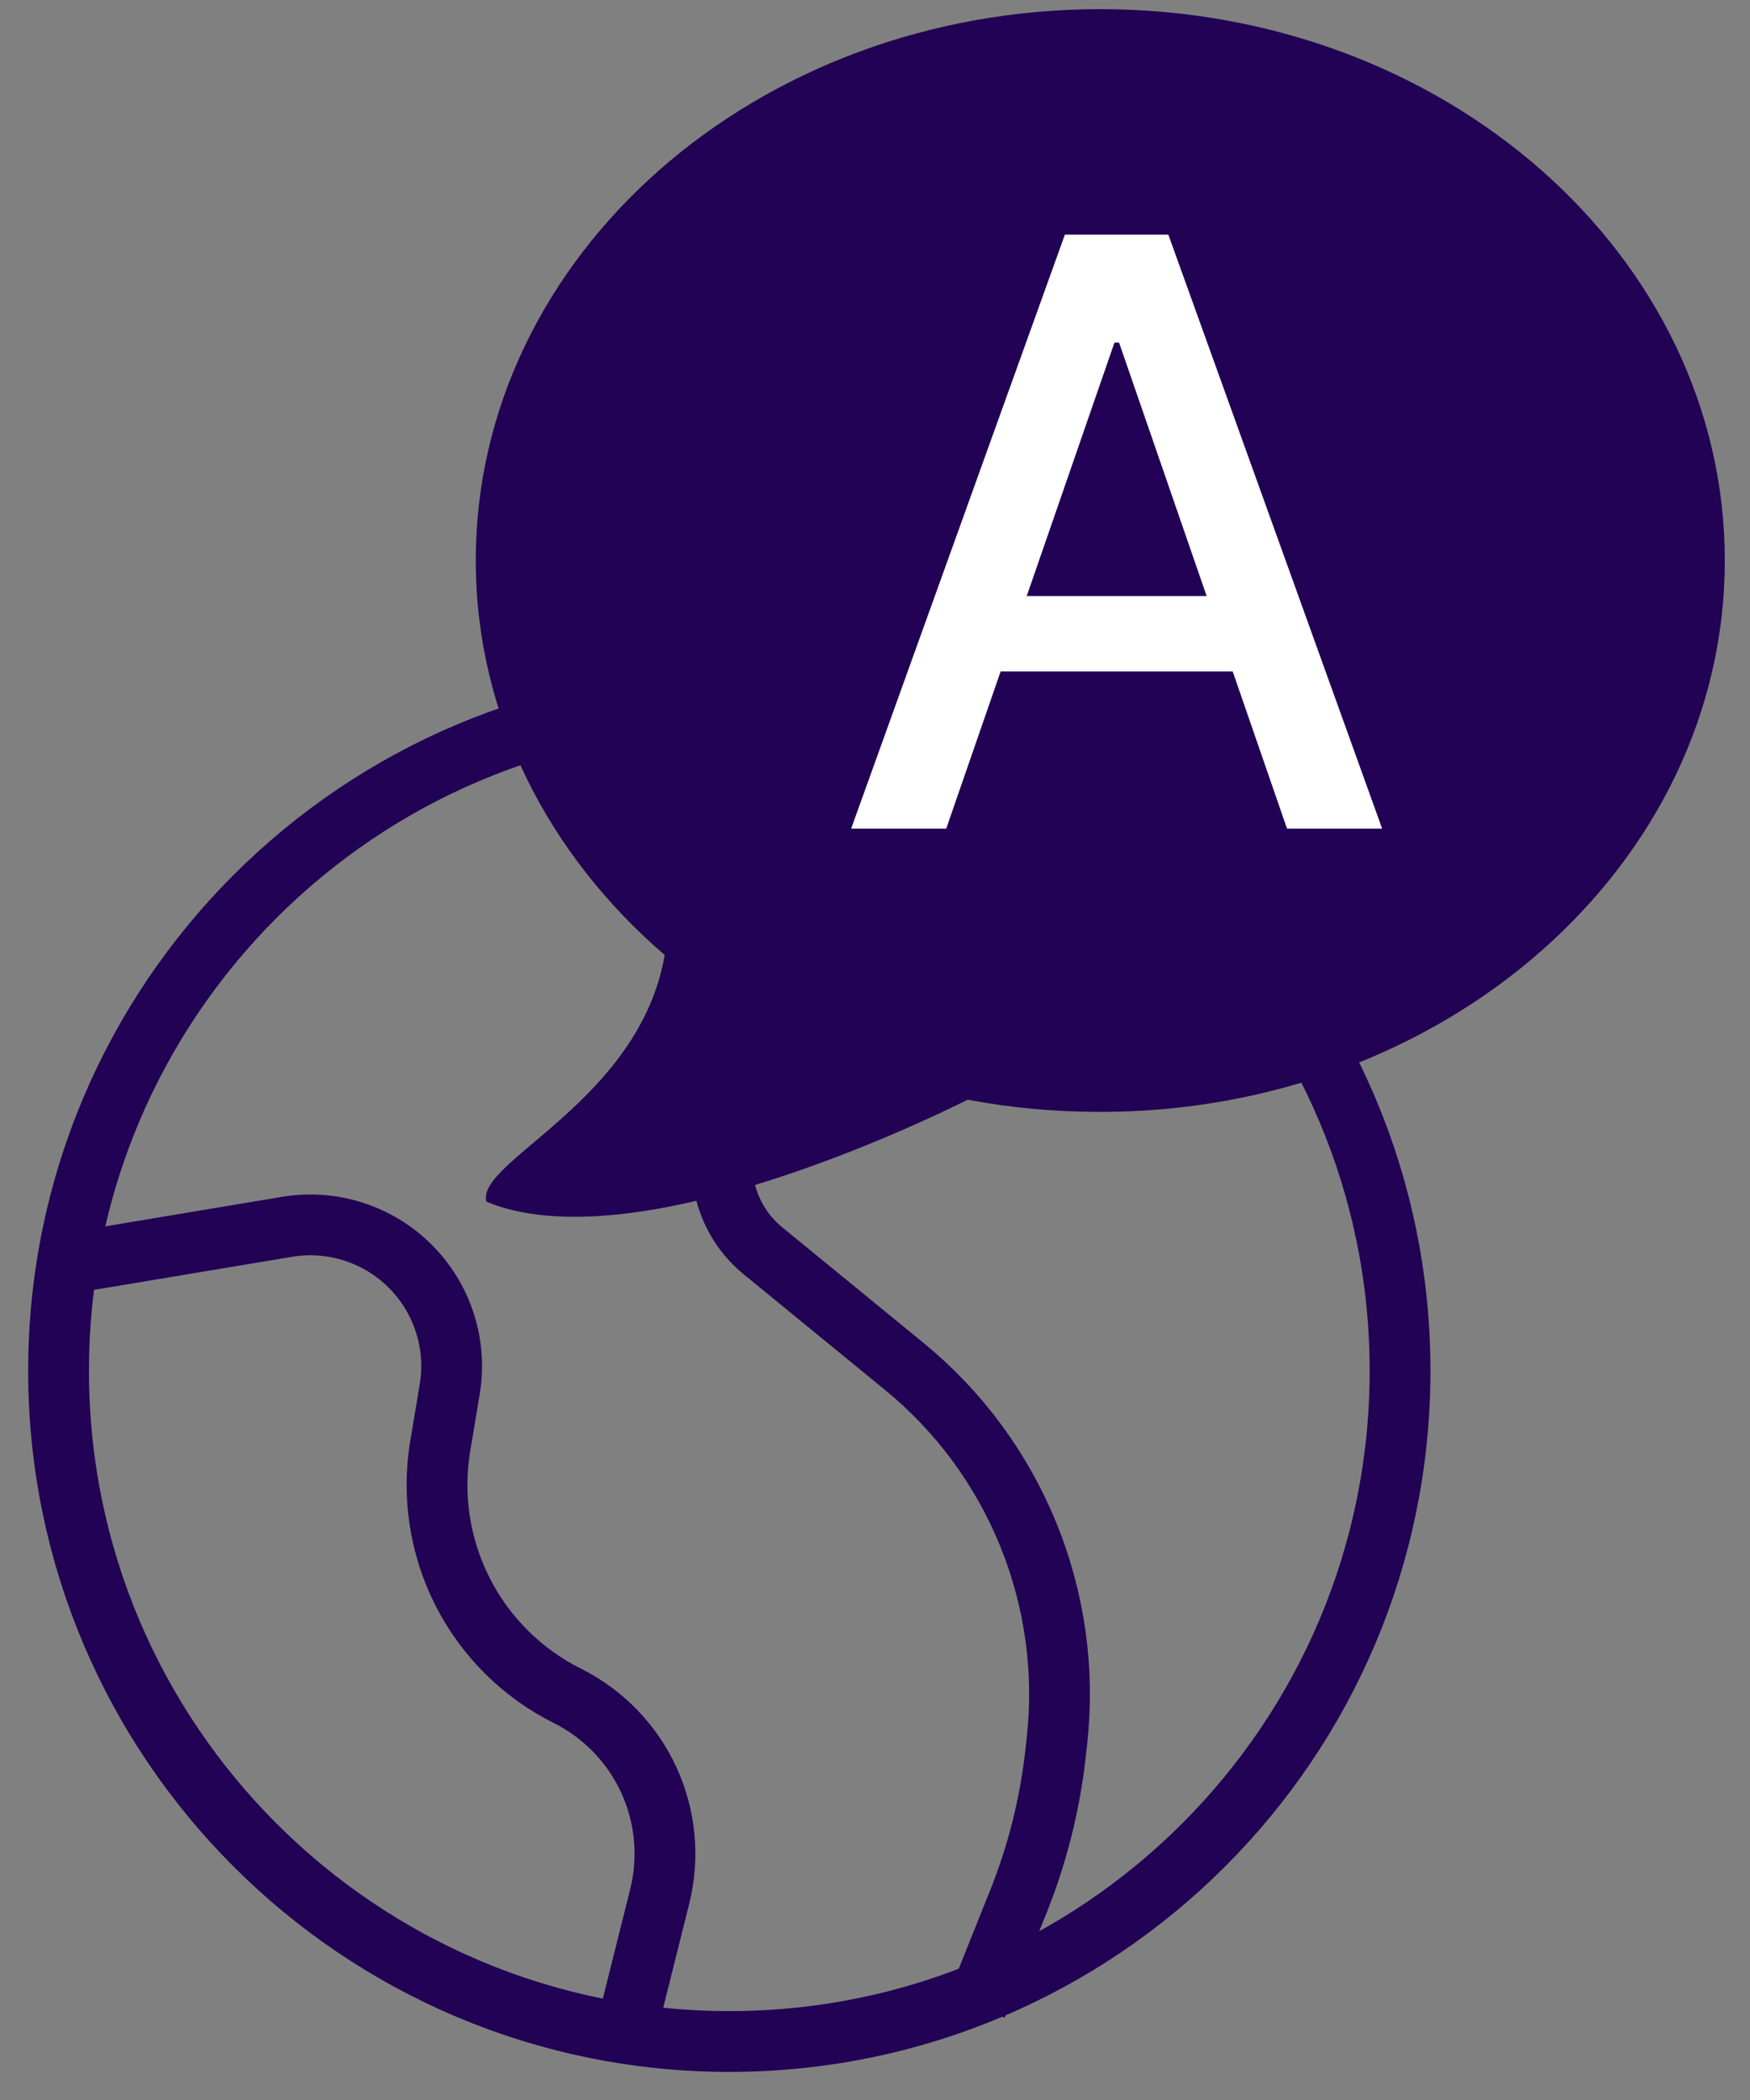 <?xml version="1.0" encoding="UTF-8"?>
<svg xmlns="http://www.w3.org/2000/svg" width="30" height="36" viewBox="0 0 30 36" fill="none"><rect x="0" y="0" width="30" height="36" fill="#808080" stroke="none"/><g clip-path="url(#clip0_3105_1013)"><path d="M21.581 16.238L19.805 17.57C19.386 17.884 18.876 18.054 18.352 18.054H14.288C13.894 18.054 13.51 18.176 13.188 18.403C12.866 18.63 12.622 18.951 12.49 19.322C12.357 19.693 12.343 20.096 12.448 20.475C12.554 20.855 12.774 21.192 13.079 21.442L15.499 23.422C16.437 24.189 17.168 25.178 17.625 26.3C18.083 27.422 18.253 28.64 18.119 29.844L18.095 30.062C17.998 30.929 17.785 31.779 17.462 32.588L16.739 34.394M1.004 21.685L4.923 21.031C5.303 20.968 5.693 20.996 6.06 21.114C6.427 21.231 6.761 21.435 7.033 21.707C7.306 21.98 7.51 22.314 7.627 22.681C7.745 23.048 7.773 23.438 7.709 23.818L7.546 24.794C7.405 25.646 7.54 26.521 7.932 27.291C8.324 28.061 8.952 28.684 9.725 29.071C10.342 29.379 10.835 29.888 11.123 30.515C11.411 31.141 11.476 31.847 11.308 32.516L10.687 34.999" stroke="#210254" stroke-width="1.042"/><path d="M12.503 34.997C18.853 34.997 24.001 29.849 24.001 23.499C24.001 17.148 18.853 12 12.503 12C6.152 12 1.004 17.148 1.004 23.499C1.004 29.849 6.152 34.997 12.503 34.997Z" stroke="#210254" stroke-width="1.042"/></g><g clip-path="url(#clip1_3105_1013)"><path d="M18.862 0.157C12.95 0.157 8.156 4.388 8.156 9.609C8.156 12.263 9.4 14.655 11.395 16.372C10.96 18.886 8.147 19.91 8.339 20.601C10.854 21.642 15.835 19.227 16.59 18.852C17.321 18.991 18.085 19.061 18.862 19.061C24.774 19.061 29.568 14.829 29.568 9.609C29.568 4.388 24.774 0.157 18.862 0.157Z" fill="#210254"/><path d="M16.221 14.205H14.591L18.255 4.023H20.029L23.694 14.205H22.063L19.184 5.873H19.105L16.221 14.205ZM16.495 10.218H21.784V11.511H16.495V10.218Z" fill="white"/></g><defs><clipPath id="clip0_3105_1013"><rect width="25" height="25" fill="white" transform="translate(0 11)"/></clipPath><clipPath id="clip1_3105_1013"><rect width="21.724" height="21.724" fill="white" transform="translate(8)"/></clipPath></defs></svg>
